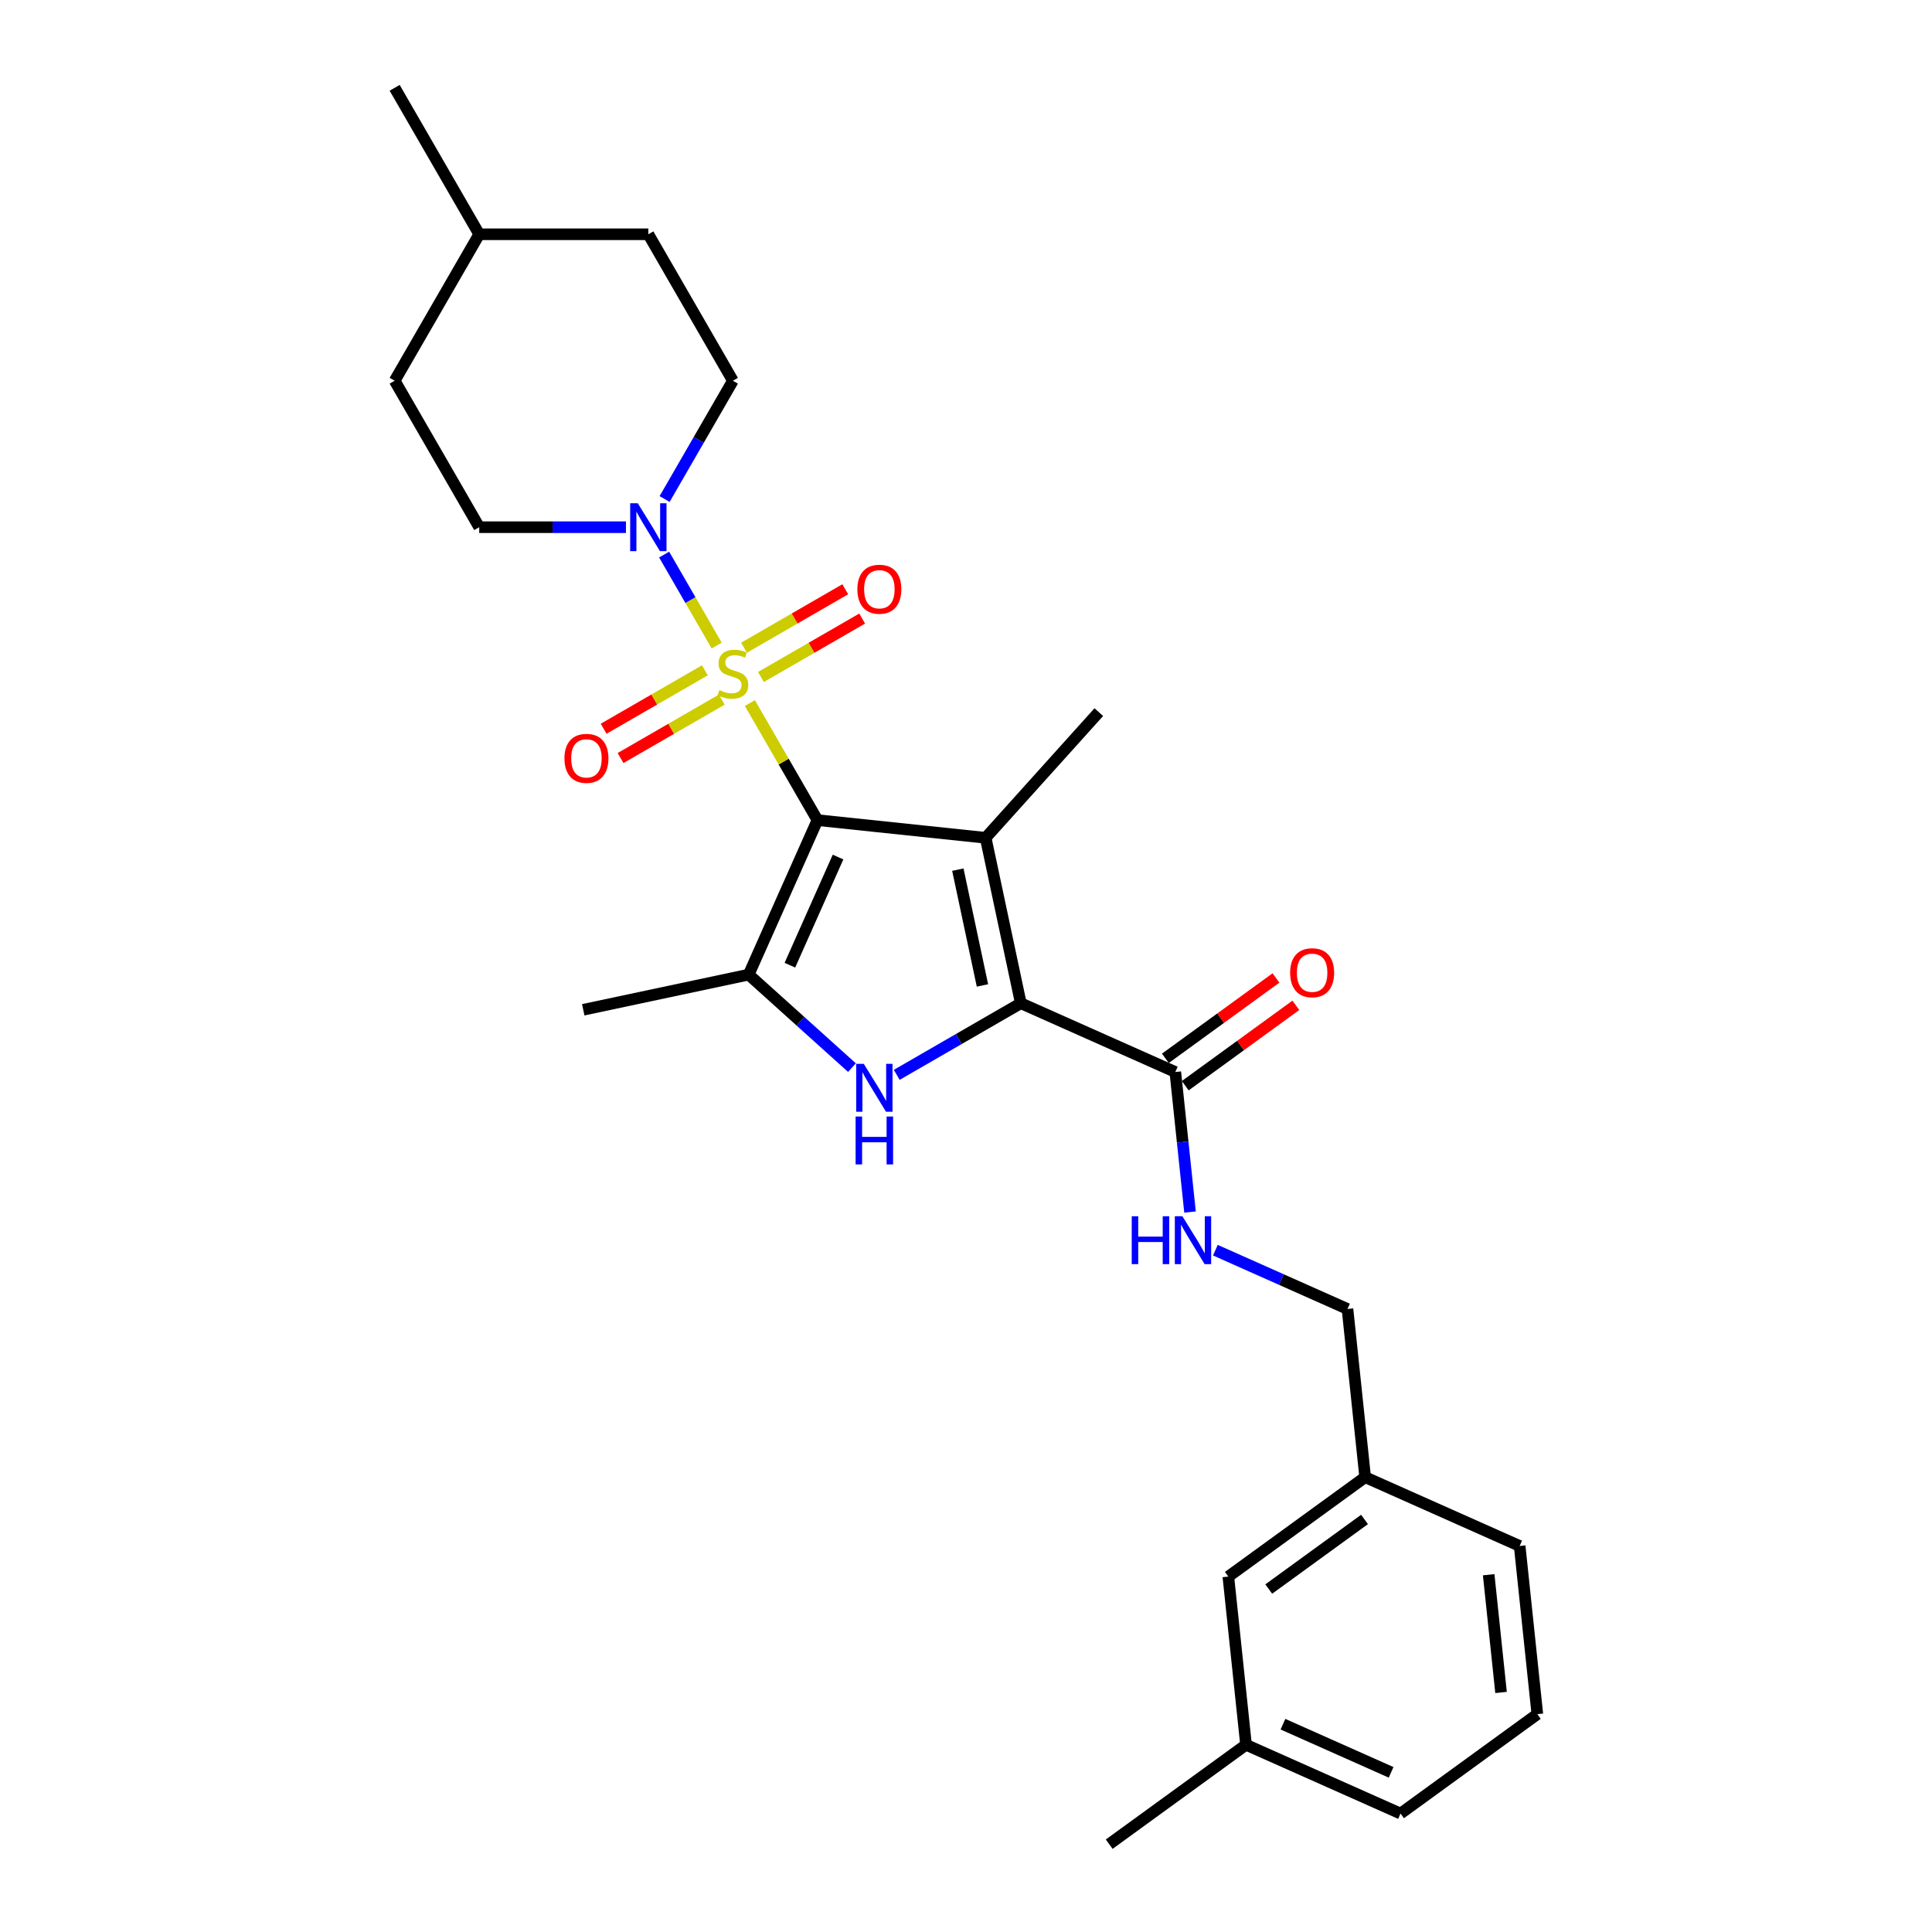 <?xml version='1.0' encoding='iso-8859-1'?>
<svg version='1.1' baseProfile='full'
              xmlns='http://www.w3.org/2000/svg'
                      xmlns:rdkit='http://www.rdkit.org/xml'
                      xmlns:xlink='http://www.w3.org/1999/xlink'
                  xml:space='preserve'
width='1000px' height='1000px' viewBox='0 0 1000 1000'>
<!-- END OF HEADER -->
<rect style='opacity:1.0;fill:#FFFFFF;stroke:none' width='1000' height='1000' x='0' y='0'> </rect>
<path class='bond-0' d='M 423.115,424.494 L 405.623,394.197' style='fill:none;fill-rule:evenodd;stroke:#000000;stroke-width:6px;stroke-linecap:butt;stroke-linejoin:miter;stroke-opacity:1' />
<path class='bond-0' d='M 405.623,394.197 L 388.131,363.9' style='fill:none;fill-rule:evenodd;stroke:#CCCC00;stroke-width:6px;stroke-linecap:butt;stroke-linejoin:miter;stroke-opacity:1' />
<path class='bond-1' d='M 423.115,424.494 L 510.171,433.644' style='fill:none;fill-rule:evenodd;stroke:#000000;stroke-width:6px;stroke-linecap:butt;stroke-linejoin:miter;stroke-opacity:1' />
<path class='bond-4' d='M 423.115,424.494 L 387.511,504.461' style='fill:none;fill-rule:evenodd;stroke:#000000;stroke-width:6px;stroke-linecap:butt;stroke-linejoin:miter;stroke-opacity:1' />
<path class='bond-4' d='M 433.768,443.61 L 408.846,499.587' style='fill:none;fill-rule:evenodd;stroke:#000000;stroke-width:6px;stroke-linecap:butt;stroke-linejoin:miter;stroke-opacity:1' />
<path class='bond-5' d='M 370.948,334.138 L 357.353,310.59' style='fill:none;fill-rule:evenodd;stroke:#CCCC00;stroke-width:6px;stroke-linecap:butt;stroke-linejoin:miter;stroke-opacity:1' />
<path class='bond-5' d='M 357.353,310.59 L 343.757,287.042' style='fill:none;fill-rule:evenodd;stroke:#0000FF;stroke-width:6px;stroke-linecap:butt;stroke-linejoin:miter;stroke-opacity:1' />
<path class='bond-7' d='M 393.861,350.414 L 420.059,335.289' style='fill:none;fill-rule:evenodd;stroke:#CCCC00;stroke-width:6px;stroke-linecap:butt;stroke-linejoin:miter;stroke-opacity:1' />
<path class='bond-7' d='M 420.059,335.289 L 446.257,320.164' style='fill:none;fill-rule:evenodd;stroke:#FF0000;stroke-width:6px;stroke-linecap:butt;stroke-linejoin:miter;stroke-opacity:1' />
<path class='bond-7' d='M 385.107,335.253 L 411.305,320.127' style='fill:none;fill-rule:evenodd;stroke:#CCCC00;stroke-width:6px;stroke-linecap:butt;stroke-linejoin:miter;stroke-opacity:1' />
<path class='bond-7' d='M 411.305,320.127 L 437.503,305.002' style='fill:none;fill-rule:evenodd;stroke:#FF0000;stroke-width:6px;stroke-linecap:butt;stroke-linejoin:miter;stroke-opacity:1' />
<path class='bond-8' d='M 364.834,346.958 L 338.636,362.083' style='fill:none;fill-rule:evenodd;stroke:#CCCC00;stroke-width:6px;stroke-linecap:butt;stroke-linejoin:miter;stroke-opacity:1' />
<path class='bond-8' d='M 338.636,362.083 L 312.438,377.208' style='fill:none;fill-rule:evenodd;stroke:#FF0000;stroke-width:6px;stroke-linecap:butt;stroke-linejoin:miter;stroke-opacity:1' />
<path class='bond-8' d='M 373.588,362.119 L 347.39,377.244' style='fill:none;fill-rule:evenodd;stroke:#CCCC00;stroke-width:6px;stroke-linecap:butt;stroke-linejoin:miter;stroke-opacity:1' />
<path class='bond-8' d='M 347.39,377.244 L 321.192,392.37' style='fill:none;fill-rule:evenodd;stroke:#FF0000;stroke-width:6px;stroke-linecap:butt;stroke-linejoin:miter;stroke-opacity:1' />
<path class='bond-2' d='M 510.171,433.644 L 528.371,519.266' style='fill:none;fill-rule:evenodd;stroke:#000000;stroke-width:6px;stroke-linecap:butt;stroke-linejoin:miter;stroke-opacity:1' />
<path class='bond-2' d='M 495.777,450.127 L 508.516,510.063' style='fill:none;fill-rule:evenodd;stroke:#000000;stroke-width:6px;stroke-linecap:butt;stroke-linejoin:miter;stroke-opacity:1' />
<path class='bond-13' d='M 510.171,433.644 L 568.744,368.592' style='fill:none;fill-rule:evenodd;stroke:#000000;stroke-width:6px;stroke-linecap:butt;stroke-linejoin:miter;stroke-opacity:1' />
<path class='bond-6' d='M 528.371,519.266 L 608.338,554.87' style='fill:none;fill-rule:evenodd;stroke:#000000;stroke-width:6px;stroke-linecap:butt;stroke-linejoin:miter;stroke-opacity:1' />
<path class='bond-27' d='M 528.371,519.266 L 496.262,537.804' style='fill:none;fill-rule:evenodd;stroke:#000000;stroke-width:6px;stroke-linecap:butt;stroke-linejoin:miter;stroke-opacity:1' />
<path class='bond-27' d='M 496.262,537.804 L 464.153,556.343' style='fill:none;fill-rule:evenodd;stroke:#0000FF;stroke-width:6px;stroke-linecap:butt;stroke-linejoin:miter;stroke-opacity:1' />
<path class='bond-3' d='M 440.973,552.599 L 414.242,528.53' style='fill:none;fill-rule:evenodd;stroke:#0000FF;stroke-width:6px;stroke-linecap:butt;stroke-linejoin:miter;stroke-opacity:1' />
<path class='bond-3' d='M 414.242,528.53 L 387.511,504.461' style='fill:none;fill-rule:evenodd;stroke:#000000;stroke-width:6px;stroke-linecap:butt;stroke-linejoin:miter;stroke-opacity:1' />
<path class='bond-15' d='M 387.511,504.461 L 301.889,522.661' style='fill:none;fill-rule:evenodd;stroke:#000000;stroke-width:6px;stroke-linecap:butt;stroke-linejoin:miter;stroke-opacity:1' />
<path class='bond-10' d='M 344,258.295 L 361.674,227.682' style='fill:none;fill-rule:evenodd;stroke:#0000FF;stroke-width:6px;stroke-linecap:butt;stroke-linejoin:miter;stroke-opacity:1' />
<path class='bond-10' d='M 361.674,227.682 L 379.348,197.07' style='fill:none;fill-rule:evenodd;stroke:#000000;stroke-width:6px;stroke-linecap:butt;stroke-linejoin:miter;stroke-opacity:1' />
<path class='bond-11' d='M 323.99,272.878 L 286.017,272.878' style='fill:none;fill-rule:evenodd;stroke:#0000FF;stroke-width:6px;stroke-linecap:butt;stroke-linejoin:miter;stroke-opacity:1' />
<path class='bond-11' d='M 286.017,272.878 L 248.045,272.878' style='fill:none;fill-rule:evenodd;stroke:#000000;stroke-width:6px;stroke-linecap:butt;stroke-linejoin:miter;stroke-opacity:1' />
<path class='bond-9' d='M 608.338,554.87 L 612.147,591.106' style='fill:none;fill-rule:evenodd;stroke:#000000;stroke-width:6px;stroke-linecap:butt;stroke-linejoin:miter;stroke-opacity:1' />
<path class='bond-9' d='M 612.147,591.106 L 615.955,627.343' style='fill:none;fill-rule:evenodd;stroke:#0000FF;stroke-width:6px;stroke-linecap:butt;stroke-linejoin:miter;stroke-opacity:1' />
<path class='bond-12' d='M 613.483,561.952 L 642.108,541.155' style='fill:none;fill-rule:evenodd;stroke:#000000;stroke-width:6px;stroke-linecap:butt;stroke-linejoin:miter;stroke-opacity:1' />
<path class='bond-12' d='M 642.108,541.155 L 670.733,520.358' style='fill:none;fill-rule:evenodd;stroke:#FF0000;stroke-width:6px;stroke-linecap:butt;stroke-linejoin:miter;stroke-opacity:1' />
<path class='bond-12' d='M 603.193,547.788 L 631.818,526.991' style='fill:none;fill-rule:evenodd;stroke:#000000;stroke-width:6px;stroke-linecap:butt;stroke-linejoin:miter;stroke-opacity:1' />
<path class='bond-12' d='M 631.818,526.991 L 660.443,506.194' style='fill:none;fill-rule:evenodd;stroke:#FF0000;stroke-width:6px;stroke-linecap:butt;stroke-linejoin:miter;stroke-opacity:1' />
<path class='bond-14' d='M 629.078,647.086 L 663.267,662.308' style='fill:none;fill-rule:evenodd;stroke:#0000FF;stroke-width:6px;stroke-linecap:butt;stroke-linejoin:miter;stroke-opacity:1' />
<path class='bond-14' d='M 663.267,662.308 L 697.456,677.53' style='fill:none;fill-rule:evenodd;stroke:#000000;stroke-width:6px;stroke-linecap:butt;stroke-linejoin:miter;stroke-opacity:1' />
<path class='bond-18' d='M 379.348,197.07 L 335.58,121.262' style='fill:none;fill-rule:evenodd;stroke:#000000;stroke-width:6px;stroke-linecap:butt;stroke-linejoin:miter;stroke-opacity:1' />
<path class='bond-19' d='M 248.045,272.878 L 204.277,197.07' style='fill:none;fill-rule:evenodd;stroke:#000000;stroke-width:6px;stroke-linecap:butt;stroke-linejoin:miter;stroke-opacity:1' />
<path class='bond-17' d='M 697.456,677.53 L 706.606,764.586' style='fill:none;fill-rule:evenodd;stroke:#000000;stroke-width:6px;stroke-linecap:butt;stroke-linejoin:miter;stroke-opacity:1' />
<path class='bond-16' d='M 635.788,816.038 L 706.606,764.586' style='fill:none;fill-rule:evenodd;stroke:#000000;stroke-width:6px;stroke-linecap:butt;stroke-linejoin:miter;stroke-opacity:1' />
<path class='bond-16' d='M 656.701,822.483 L 706.273,786.467' style='fill:none;fill-rule:evenodd;stroke:#000000;stroke-width:6px;stroke-linecap:butt;stroke-linejoin:miter;stroke-opacity:1' />
<path class='bond-20' d='M 635.788,816.038 L 644.938,903.093' style='fill:none;fill-rule:evenodd;stroke:#000000;stroke-width:6px;stroke-linecap:butt;stroke-linejoin:miter;stroke-opacity:1' />
<path class='bond-23' d='M 706.606,764.586 L 786.573,800.189' style='fill:none;fill-rule:evenodd;stroke:#000000;stroke-width:6px;stroke-linecap:butt;stroke-linejoin:miter;stroke-opacity:1' />
<path class='bond-28' d='M 335.58,121.262 L 248.045,121.262' style='fill:none;fill-rule:evenodd;stroke:#000000;stroke-width:6px;stroke-linecap:butt;stroke-linejoin:miter;stroke-opacity:1' />
<path class='bond-21' d='M 204.277,197.07 L 248.045,121.262' style='fill:none;fill-rule:evenodd;stroke:#000000;stroke-width:6px;stroke-linecap:butt;stroke-linejoin:miter;stroke-opacity:1' />
<path class='bond-25' d='M 644.938,903.093 L 574.12,954.545' style='fill:none;fill-rule:evenodd;stroke:#000000;stroke-width:6px;stroke-linecap:butt;stroke-linejoin:miter;stroke-opacity:1' />
<path class='bond-29' d='M 644.938,903.093 L 724.906,938.697' style='fill:none;fill-rule:evenodd;stroke:#000000;stroke-width:6px;stroke-linecap:butt;stroke-linejoin:miter;stroke-opacity:1' />
<path class='bond-29' d='M 664.054,892.441 L 720.031,917.363' style='fill:none;fill-rule:evenodd;stroke:#000000;stroke-width:6px;stroke-linecap:butt;stroke-linejoin:miter;stroke-opacity:1' />
<path class='bond-26' d='M 248.045,121.262 L 204.277,45.455' style='fill:none;fill-rule:evenodd;stroke:#000000;stroke-width:6px;stroke-linecap:butt;stroke-linejoin:miter;stroke-opacity:1' />
<path class='bond-22' d='M 795.723,887.245 L 786.573,800.189' style='fill:none;fill-rule:evenodd;stroke:#000000;stroke-width:6px;stroke-linecap:butt;stroke-linejoin:miter;stroke-opacity:1' />
<path class='bond-22' d='M 776.939,876.017 L 770.535,815.078' style='fill:none;fill-rule:evenodd;stroke:#000000;stroke-width:6px;stroke-linecap:butt;stroke-linejoin:miter;stroke-opacity:1' />
<path class='bond-24' d='M 795.723,887.245 L 724.906,938.697' style='fill:none;fill-rule:evenodd;stroke:#000000;stroke-width:6px;stroke-linecap:butt;stroke-linejoin:miter;stroke-opacity:1' />
<path  class='atom-1' d='M 372.345 357.194
Q 372.625 357.299, 373.78 357.79
Q 374.936 358.28, 376.196 358.595
Q 377.492 358.875, 378.752 358.875
Q 381.098 358.875, 382.464 357.755
Q 383.829 356.599, 383.829 354.603
Q 383.829 353.238, 383.129 352.397
Q 382.464 351.557, 381.413 351.102
Q 380.363 350.647, 378.612 350.122
Q 376.406 349.456, 375.076 348.826
Q 373.78 348.196, 372.835 346.865
Q 371.925 345.535, 371.925 343.294
Q 371.925 340.178, 374.025 338.252
Q 376.161 336.326, 380.363 336.326
Q 383.234 336.326, 386.49 337.692
L 385.685 340.388
Q 382.709 339.162, 380.468 339.162
Q 378.052 339.162, 376.722 340.178
Q 375.391 341.158, 375.426 342.874
Q 375.426 344.204, 376.091 345.009
Q 376.792 345.815, 377.772 346.27
Q 378.787 346.725, 380.468 347.25
Q 382.709 347.951, 384.039 348.651
Q 385.37 349.351, 386.315 350.787
Q 387.296 352.187, 387.296 354.603
Q 387.296 358.035, 384.985 359.89
Q 382.709 361.711, 378.892 361.711
Q 376.687 361.711, 375.006 361.221
Q 373.36 360.766, 371.399 359.961
L 372.345 357.194
' fill='#CCCC00'/>
<path  class='atom-4' d='M 447.083 550.639
L 455.206 563.769
Q 456.012 565.065, 457.307 567.411
Q 458.603 569.757, 458.673 569.897
L 458.673 550.639
L 461.964 550.639
L 461.964 575.429
L 458.568 575.429
L 449.849 561.073
Q 448.834 559.392, 447.748 557.467
Q 446.698 555.541, 446.383 554.946
L 446.383 575.429
L 443.162 575.429
L 443.162 550.639
L 447.083 550.639
' fill='#0000FF'/>
<path  class='atom-4' d='M 442.864 577.908
L 446.225 577.908
L 446.225 588.447
L 458.9 588.447
L 458.9 577.908
L 462.262 577.908
L 462.262 602.698
L 458.9 602.698
L 458.9 591.248
L 446.225 591.248
L 446.225 602.698
L 442.864 602.698
L 442.864 577.908
' fill='#0000FF'/>
<path  class='atom-6' d='M 330.1 260.483
L 338.223 273.613
Q 339.029 274.909, 340.324 277.255
Q 341.62 279.601, 341.69 279.741
L 341.69 260.483
L 344.981 260.483
L 344.981 285.273
L 341.585 285.273
L 332.866 270.917
Q 331.851 269.237, 330.765 267.311
Q 329.715 265.385, 329.4 264.79
L 329.4 285.273
L 326.179 285.273
L 326.179 260.483
L 330.1 260.483
' fill='#0000FF'/>
<path  class='atom-8' d='M 443.776 304.988
Q 443.776 299.036, 446.717 295.71
Q 449.658 292.383, 455.155 292.383
Q 460.653 292.383, 463.594 295.71
Q 466.535 299.036, 466.535 304.988
Q 466.535 311.011, 463.559 314.442
Q 460.583 317.838, 455.155 317.838
Q 449.693 317.838, 446.717 314.442
Q 443.776 311.046, 443.776 304.988
M 455.155 315.037
Q 458.937 315.037, 460.968 312.516
Q 463.034 309.96, 463.034 304.988
Q 463.034 300.121, 460.968 297.67
Q 458.937 295.184, 455.155 295.184
Q 451.374 295.184, 449.308 297.635
Q 447.277 300.086, 447.277 304.988
Q 447.277 309.995, 449.308 312.516
Q 451.374 315.037, 455.155 315.037
' fill='#FF0000'/>
<path  class='atom-9' d='M 292.16 392.524
Q 292.16 386.571, 295.101 383.245
Q 298.043 379.919, 303.54 379.919
Q 309.037 379.919, 311.978 383.245
Q 314.919 386.571, 314.919 392.524
Q 314.919 398.546, 311.943 401.977
Q 308.967 405.374, 303.54 405.374
Q 298.078 405.374, 295.101 401.977
Q 292.16 398.581, 292.16 392.524
M 303.54 402.573
Q 307.321 402.573, 309.352 400.052
Q 311.418 397.496, 311.418 392.524
Q 311.418 387.657, 309.352 385.206
Q 307.321 382.72, 303.54 382.72
Q 299.758 382.72, 297.692 385.171
Q 295.662 387.622, 295.662 392.524
Q 295.662 397.531, 297.692 400.052
Q 299.758 402.573, 303.54 402.573
' fill='#FF0000'/>
<path  class='atom-10' d='M 585.783 629.531
L 589.144 629.531
L 589.144 640.07
L 601.819 640.07
L 601.819 629.531
L 605.181 629.531
L 605.181 654.321
L 601.819 654.321
L 601.819 642.871
L 589.144 642.871
L 589.144 654.321
L 585.783 654.321
L 585.783 629.531
' fill='#0000FF'/>
<path  class='atom-10' d='M 612.008 629.531
L 620.132 642.661
Q 620.937 643.957, 622.233 646.303
Q 623.528 648.649, 623.598 648.789
L 623.598 629.531
L 626.89 629.531
L 626.89 654.321
L 623.493 654.321
L 614.775 639.965
Q 613.759 638.284, 612.674 636.359
Q 611.623 634.433, 611.308 633.838
L 611.308 654.321
L 608.087 654.321
L 608.087 629.531
L 612.008 629.531
' fill='#0000FF'/>
<path  class='atom-13' d='M 667.776 503.488
Q 667.776 497.536, 670.717 494.209
Q 673.659 490.883, 679.156 490.883
Q 684.653 490.883, 687.594 494.209
Q 690.535 497.536, 690.535 503.488
Q 690.535 509.511, 687.559 512.942
Q 684.583 516.338, 679.156 516.338
Q 673.694 516.338, 670.717 512.942
Q 667.776 509.546, 667.776 503.488
M 679.156 513.537
Q 682.937 513.537, 684.968 511.016
Q 687.034 508.46, 687.034 503.488
Q 687.034 498.621, 684.968 496.17
Q 682.937 493.684, 679.156 493.684
Q 675.374 493.684, 673.309 496.135
Q 671.278 498.586, 671.278 503.488
Q 671.278 508.495, 673.309 511.016
Q 675.374 513.537, 679.156 513.537
' fill='#FF0000'/>
</svg>
